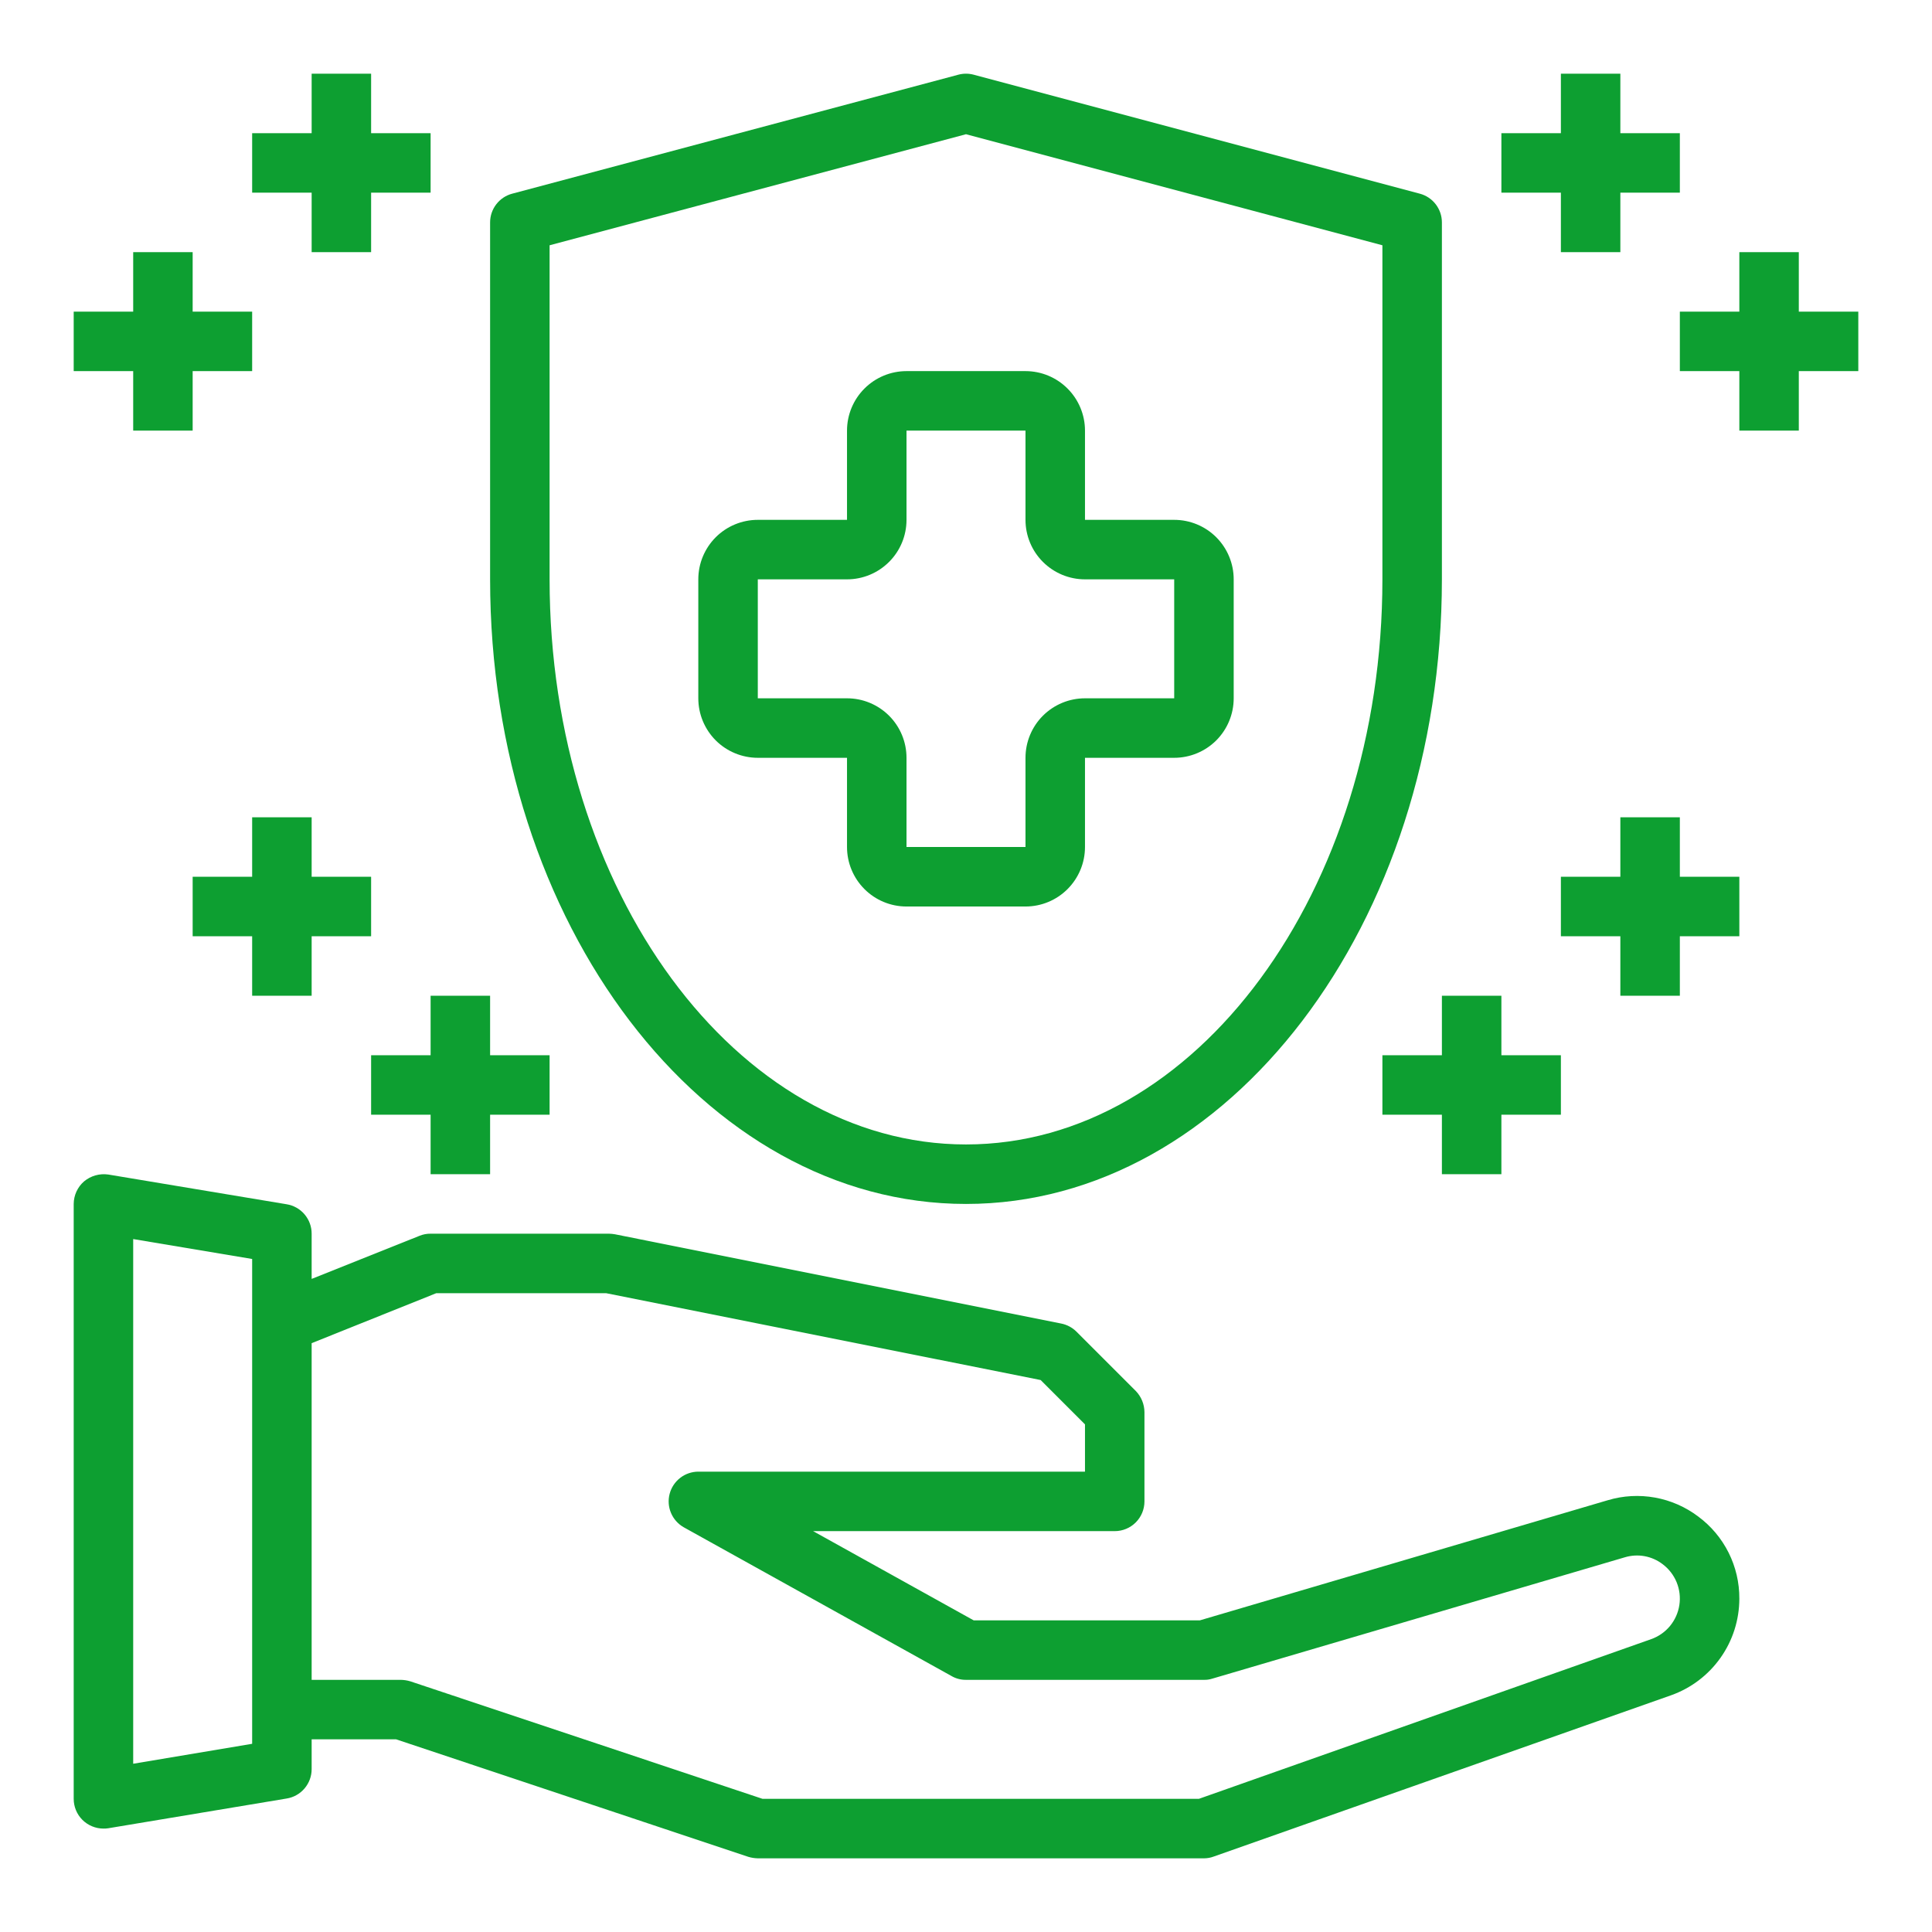 <?xml version="1.0" encoding="UTF-8"?> <svg xmlns="http://www.w3.org/2000/svg" width="68" height="68" viewBox="0 0 68 68" fill="none"><path d="M59.774 53.378C59.326 53.039 58.805 52.81 58.252 52.71C57.699 52.61 57.13 52.641 56.592 52.802L42.228 57.032H34.272L28.619 53.891H39.234C39.512 53.891 39.778 53.781 39.975 53.584C40.171 53.388 40.281 53.122 40.281 52.844V49.703C40.279 49.426 40.17 49.16 39.978 48.96L37.884 46.866C37.737 46.722 37.552 46.624 37.35 46.584L21.647 43.443C21.578 43.431 21.508 43.424 21.438 43.422H15.156C15.024 43.42 14.892 43.445 14.769 43.495L10.969 45.013V43.422C10.97 43.173 10.881 42.932 10.72 42.742C10.559 42.552 10.335 42.426 10.089 42.386L3.808 41.339C3.658 41.318 3.505 41.328 3.359 41.37C3.213 41.411 3.077 41.483 2.96 41.58C2.846 41.678 2.754 41.801 2.691 41.938C2.628 42.075 2.595 42.224 2.594 42.375V63.313C2.594 63.59 2.704 63.857 2.9 64.053C3.097 64.249 3.363 64.36 3.641 64.36C3.697 64.361 3.753 64.358 3.808 64.349L10.089 63.302C10.335 63.263 10.559 63.136 10.72 62.946C10.881 62.756 10.97 62.515 10.969 62.266V61.219H13.942L26.337 65.354C26.446 65.387 26.558 65.404 26.672 65.407H42.375C42.493 65.407 42.61 65.386 42.721 65.344L58.811 59.67C59.515 59.421 60.124 58.96 60.555 58.351C60.987 57.742 61.218 57.014 61.219 56.267C61.222 55.706 61.093 55.152 60.842 54.65C60.591 54.148 60.225 53.712 59.774 53.378ZM8.875 61.376L4.688 62.078V43.611L8.875 44.312V61.376ZM58.12 57.691L42.197 63.313H26.839L14.444 59.178C14.336 59.145 14.223 59.127 14.109 59.125H10.969V47.275L15.355 45.516H21.333L36.628 48.573L38.188 50.133V51.797H24.578C24.347 51.798 24.123 51.875 23.941 52.016C23.758 52.158 23.627 52.355 23.569 52.579C23.51 52.802 23.527 53.038 23.617 53.251C23.707 53.464 23.864 53.641 24.065 53.755L33.487 58.989C33.642 59.08 33.82 59.127 34 59.125H42.375C42.474 59.128 42.573 59.113 42.668 59.083L57.188 54.812C57.413 54.744 57.651 54.73 57.882 54.772C58.113 54.814 58.331 54.91 58.518 55.053C58.737 55.217 58.908 55.437 59.012 55.69C59.116 55.944 59.149 56.22 59.108 56.491C59.067 56.762 58.954 57.016 58.78 57.228C58.606 57.439 58.378 57.599 58.12 57.691Z" fill="#0D9F31"></path><path d="M34 42.375C43.236 42.375 50.75 32.512 50.75 20.39V7.828C50.75 7.597 50.674 7.373 50.533 7.19C50.393 7.008 50.196 6.876 49.973 6.817L34.27 2.629C34.093 2.582 33.907 2.582 33.73 2.629L18.027 6.817C17.804 6.876 17.607 7.008 17.467 7.19C17.326 7.373 17.25 7.597 17.25 7.828V20.39C17.25 32.512 24.765 42.375 34 42.375ZM19.344 8.633L34 4.724L48.656 8.633V20.39C48.656 31.359 42.082 40.281 34 40.281C25.918 40.281 19.344 31.359 19.344 20.39V8.633Z" fill="#0D9F31"></path><path d="M29.812 26.672V29.812C29.812 30.368 30.033 30.9 30.426 31.293C30.818 31.686 31.351 31.906 31.906 31.906H36.094C36.649 31.906 37.182 31.686 37.574 31.293C37.967 30.9 38.188 30.368 38.188 29.812V26.672H41.328C41.883 26.672 42.416 26.451 42.809 26.059C43.201 25.666 43.422 25.133 43.422 24.578V20.391C43.422 19.835 43.201 19.303 42.809 18.91C42.416 18.517 41.883 18.297 41.328 18.297H38.188V15.156C38.188 14.601 37.967 14.068 37.574 13.676C37.182 13.283 36.649 13.062 36.094 13.062H31.906C31.351 13.062 30.818 13.283 30.426 13.676C30.033 14.068 29.812 14.601 29.812 15.156V18.297H26.672C26.117 18.297 25.584 18.517 25.191 18.91C24.799 19.303 24.578 19.835 24.578 20.391V24.578C24.578 25.133 24.799 25.666 25.191 26.059C25.584 26.451 26.117 26.672 26.672 26.672H29.812ZM26.672 20.391H29.812C30.368 20.391 30.9 20.17 31.293 19.777C31.686 19.385 31.906 18.852 31.906 18.297V15.156H36.094V18.297C36.094 18.852 36.314 19.385 36.707 19.777C37.1 20.17 37.632 20.391 38.188 20.391H41.328V24.578H38.188C37.632 24.578 37.1 24.799 36.707 25.191C36.314 25.584 36.094 26.117 36.094 26.672V29.812H31.906V26.672C31.906 26.117 31.686 25.584 31.293 25.191C30.9 24.799 30.368 24.578 29.812 24.578H26.672V20.391Z" fill="#0D9F31"></path><path d="M54.938 8.875H57.031V6.781H59.125V4.688H57.031V2.594H54.938V4.688H52.844V6.781H54.938V8.875Z" fill="#0D9F31"></path><path d="M65.406 10.969H63.312V8.875H61.219V10.969H59.125V13.062H61.219V15.156H63.312V13.062H65.406V10.969Z" fill="#0D9F31"></path><path d="M50.75 35.047V37.141H48.656V39.234H50.75V41.328H52.844V39.234H54.938V37.141H52.844V35.047H50.75Z" fill="#0D9F31"></path><path d="M59.125 28.766H57.031V30.859H54.938V32.953H57.031V35.047H59.125V32.953H61.219V30.859H59.125V28.766Z" fill="#0D9F31"></path><path d="M10.969 8.875H13.062V6.781H15.156V4.688H13.062V2.594H10.969V4.688H8.875V6.781H10.969V8.875Z" fill="#0D9F31"></path><path d="M4.688 15.156H6.781V13.062H8.875V10.969H6.781V8.875H4.688V10.969H2.594V13.062H4.688V15.156Z" fill="#0D9F31"></path><path d="M15.156 35.047V37.141H13.062V39.234H15.156V41.328H17.25V39.234H19.344V37.141H17.25V35.047H15.156Z" fill="#0D9F31"></path><path d="M10.969 35.047V32.953H13.062V30.859H10.969V28.766H8.875V30.859H6.781V32.953H8.875V35.047H10.969Z" fill="#0D9F31"></path></svg> 